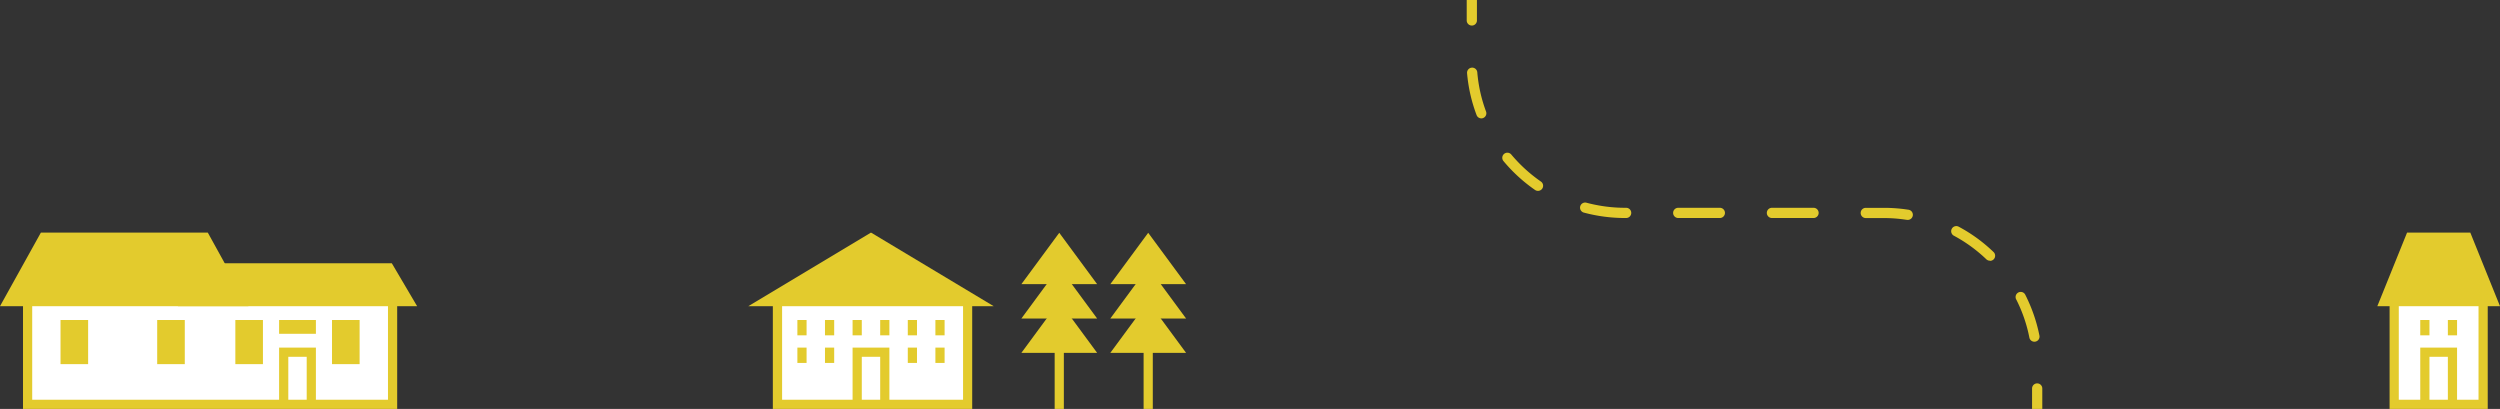 <svg xmlns="http://www.w3.org/2000/svg" width="489.07" height="80" viewBox="0 0 489.07 80"><rect x="0" y="0" width="489.07" height="80" fill="#333333" stroke="none"/><defs><style>.a{fill:#e3cb2d}.b{fill:#fff}</style></defs><path class="a" d="M397.53 80v-4a1 1 0 012 0v4zM398 66.85a1 1 0 01-1-.81 28.48 28.48 0 00-2.55-7.42 1 1 0 111.78-.9 31.06 31.06 0 012.74 7.93 1 1 0 01-.79 1.18zM389.27 51a1 1 0 01-.69-.28 29 29 0 00-6.35-4.61 1 1 0 11.95-1.76 30.63 30.63 0 016.82 4.96 1 1 0 01-.69 1.72zm-16.17-8h-.16a28.2 28.2 0 00-4.41-.34H365a1 1 0 010-2h3.56a31 31 0 014.72.36 1 1 0 01-.15 2zm-18.32-.35h-8.14a1 1 0 010-2h8.14a1 1 0 010 2zm-18.33 0h-8.14a1 1 0 010-2h8.14a1 1 0 010 2zm-18.33 0h-.19a31.15 31.15 0 01-8.12-1.07 1 1 0 01.52-1.93 29.36 29.36 0 007.6 1h.19a1 1 0 010 2zm-17.24-5.31a1 1 0 01-.57-.17 31.1 31.1 0 01-6.19-5.66 1 1 0 01.13-1.41 1 1 0 011.4.13 29.44 29.44 0 005.8 5.29 1 1 0 01-.57 1.82zM289.8 23.16a1 1 0 01-.94-.65 30.65 30.65 0 01-1.86-8.19 1 1 0 112-.17 28.73 28.73 0 001.71 7.66 1 1 0 01-.59 1.29 1.12 1.12 0 01-.32.06zM287.93 5a1 1 0 01-1-1V0h2v4a1 1 0 01-1 1z"/><path class="b" d="M151.77 58.61h37.24v20.62h-37.24z"/><path class="a" d="M172.19 62.6h1.8v3h-1.8zM166.79 62.6h1.8v3h-1.8zM182.99 62.6h1.8v3h-1.8zM177.59 62.6h1.8v3h-1.8zM182.99 68h1.8v3h-1.8zM177.59 68h1.8v3h-1.8zM161.39 62.6h1.8v3h-1.8zM155.99 62.6h1.8v3h-1.8zM161.39 68h1.8v3h-1.8zM155.99 68h1.8v3h-1.8zM168.59 78.5v-8.7h3.6v8.7h1.8V68h-7.2v10.5h1.8zM194.39 59.9l-24-14.4-24 14.4z"/><path class="a" d="M190.19 80h-39V57.8h39zM153 78.2h35.4V59.6H153z"/><path class="b" d="M5.24 58.97h71.13V79.5H5.24z"/><path class="a" d="M54.6 62.6h7.2v2.7h-7.2zM64.95 62.6h5.4v8.63h-5.4zM46.04 62.6h5.4v8.63h-5.4zM76.65 51.5h-37.5l-4.35 8.4h46.8zM56.4 78.5v-8.7H60v8.7h1.8V68h-7.2v10.5h1.8z"/><path class="a" d="M40.65 45.5H8L0 59.9h48.6zM30.75 62.6h5.4v8.63h-5.4zM11.84 62.6h5.4v8.63h-5.4z"/><path class="a" d="M77.7 80H4.5V57.8h73.2zM6.3 78.2h69.6V59.6H6.3z"/><path class="b" d="M468.59 58.66h16.96v20.53h-16.96z"/><path class="a" d="M478.87 62.6h1.8v3h-1.8zM473.47 62.6h1.8v3h-1.8zM475.27 78.5v-8.7h3.6v8.7h1.8V68h-7.2v10.5h1.8zM483.26 45.5h-12.37l-5.82 14.4h24z"/><path class="a" d="M486.67 80h-19.2V57.8h19.2zm-17.4-1.8h15.6V59.6h-15.6zM206.32 62.13h1.8V80h-1.8zM199.81 55.59l7.41-10.05 7.41 10.05"/><path class="a" d="M199.81 62.31l7.41-10.06 7.41 10.06"/><path class="a" d="M199.81 69.03l7.41-10.06 7.41 10.06M223.72 62.13h1.8V80h-1.8zM217.21 55.59l7.41-10.05 7.41 10.05"/><path class="a" d="M217.21 62.31l7.41-10.06 7.41 10.06"/><path class="a" d="M217.21 69.03l7.41-10.06 7.41 10.06"/></svg>